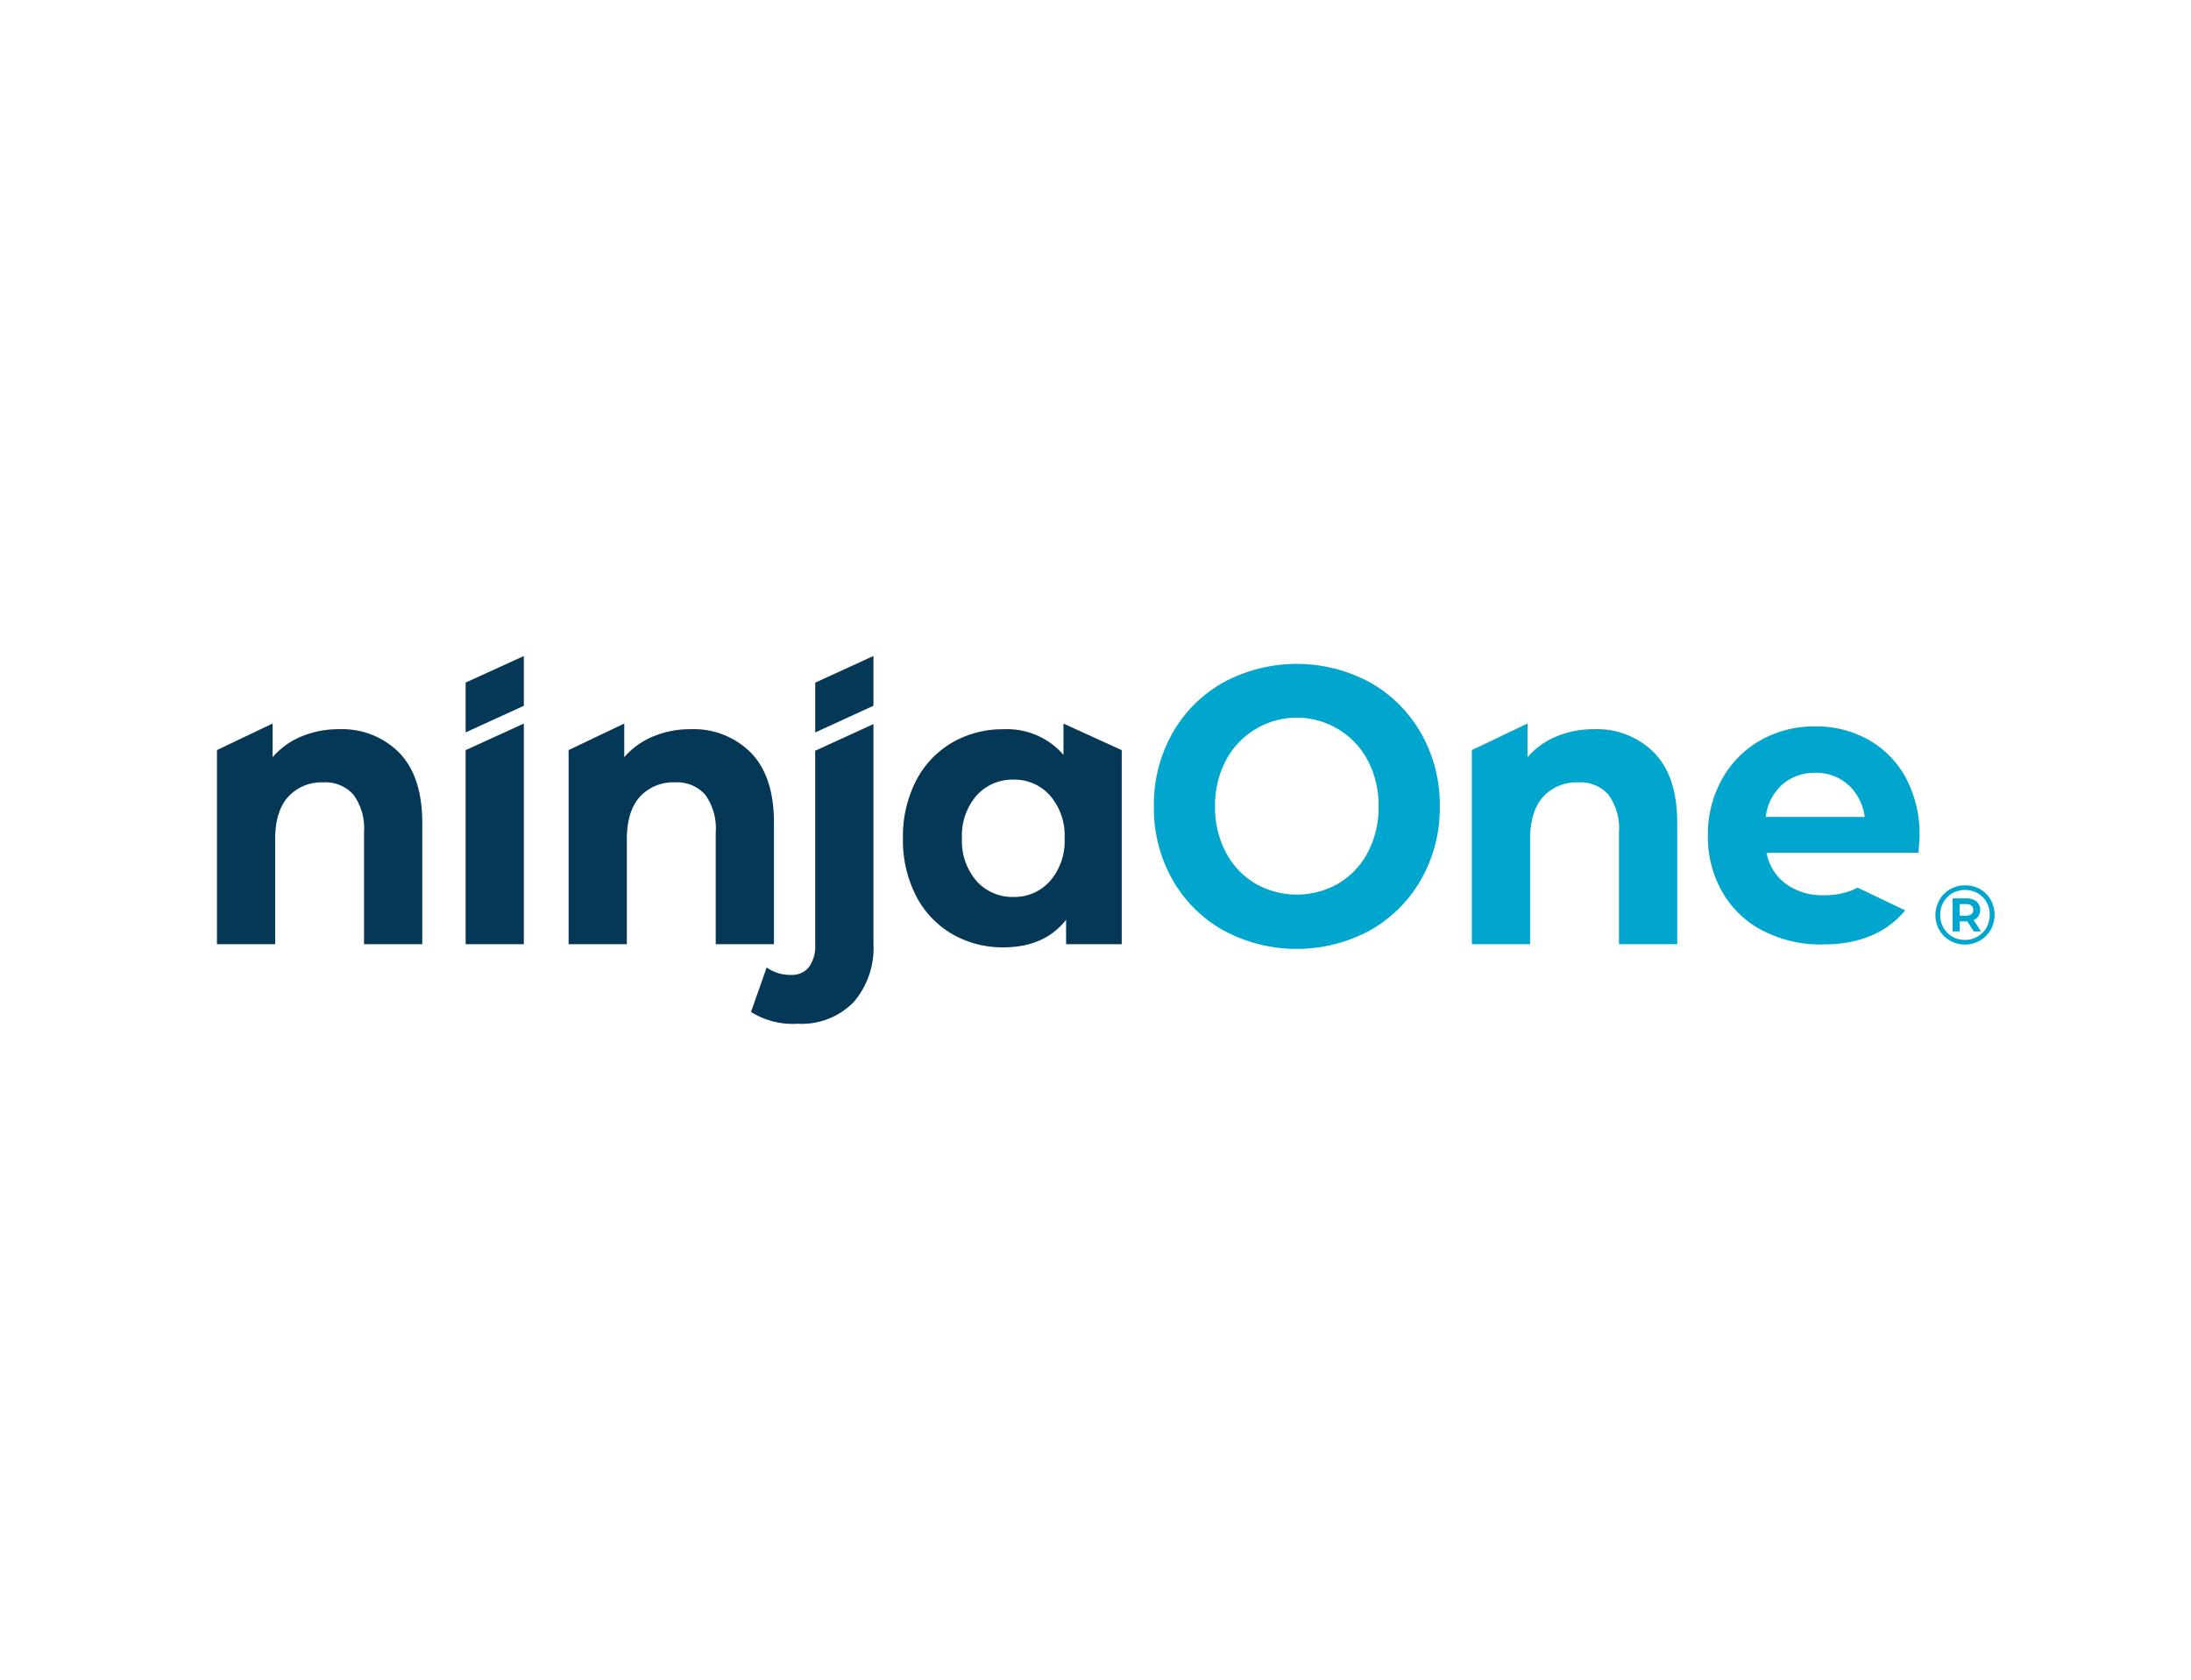 <svg xmlns="http://www.w3.org/2000/svg" width="300" height="230" viewBox="0 0 300 230">
  <g id="ninjaone-logo" transform="translate(-328 -919)">
    <rect id="Rectangle_22906" data-name="Rectangle 22906" width="300" height="230" transform="translate(328 919)" fill="#fff"/>
    <g id="Layer_1" data-name="Layer 1" transform="translate(357.705 1008.821)">
      <g id="Group_24091" data-name="Group 24091">
        <g id="Group_24089" data-name="Group 24089">
          <path id="Path_122122" data-name="Path 122122" d="M24.972,48.855q3.141,3.234,3.142,9.6v16.6H20.138V59.746A7.851,7.851,0,0,0,18.707,54.6a5.107,5.107,0,0,0-4.141-1.7,6.178,6.178,0,0,0-4.805,1.966Q7.969,56.835,7.97,60.716V75.055H0V48.477L7.619,44.84v4.609a10.549,10.549,0,0,1,3.934-2.831,13.066,13.066,0,0,1,5.164-1,11.006,11.006,0,0,1,8.257,3.233" transform="translate(0 -35.589)" fill="#053856"/>
          <path id="Path_122123" data-name="Path 122123" d="M165.04,48.5V75.073h7.97V44.86Z" transform="translate(-130.99 -35.605)" fill="#053856"/>
          <path id="Path_122124" data-name="Path 122124" d="M173.01.03V6.849l-7.97,3.639V3.669Z" transform="translate(-130.99 -0.024)" fill="#053856"/>
          <path id="Path_122125" data-name="Path 122125" d="M397.07,3.652V10.47l7.97-3.652V0Z" transform="translate(-315.149)" fill="#053856"/>
          <path id="Path_122126" data-name="Path 122126" d="M258.358,48.855q3.141,3.234,3.142,9.6v16.6h-7.976V59.746a7.851,7.851,0,0,0-1.432-5.148,5.107,5.107,0,0,0-4.141-1.7,6.181,6.181,0,0,0-4.805,1.966q-1.792,1.968-1.791,5.849V75.055H233.38V48.477L241,44.84v4.609a10.549,10.549,0,0,1,3.934-2.831,13.066,13.066,0,0,1,5.164-1,11.006,11.006,0,0,1,8.257,3.233" transform="translate(-185.23 -35.589)" fill="#053856"/>
          <path id="Path_122127" data-name="Path 122127" d="M371.207,45.2V75.287a11.322,11.322,0,0,1-2.736,8.009,9.935,9.935,0,0,1-7.644,2.936,10.7,10.7,0,0,1-6.387-1.615l2.144-6.092a5.5,5.5,0,0,0,3.373,1.019,2.945,2.945,0,0,0,2.4-1.048,4.864,4.864,0,0,0,.871-3.155V48.852l7.976-3.652Z" transform="translate(-281.314 -35.875)" fill="#053856"/>
          <path id="Path_122128" data-name="Path 122128" d="M485.227,48.493V75.071H477.61V71.728q-2.965,3.776-8.589,3.773a13.7,13.7,0,0,1-7.029-1.83,12.81,12.81,0,0,1-4.933-5.23,16.635,16.635,0,0,1-1.789-7.869,16.611,16.611,0,0,1,1.789-7.869,12.8,12.8,0,0,1,4.933-5.228,13.7,13.7,0,0,1,7.029-1.834,10.2,10.2,0,0,1,8.23,3.505V44.86l7.976,3.637Zm-9.814,17.925a8.328,8.328,0,0,0,1.993-5.849,8.338,8.338,0,0,0-1.993-5.849,6.5,6.5,0,0,0-5.009-2.183,6.6,6.6,0,0,0-5.059,2.183,8.332,8.332,0,0,0-1.993,5.849,8.341,8.341,0,0,0,1.993,5.849A6.555,6.555,0,0,0,470.4,68.6a6.452,6.452,0,0,0,5.009-2.183" transform="translate(-361.341 -35.605)" fill="#053856"/>
        </g>
        <g id="Group_24090" data-name="Group 24090" transform="translate(128.282 1.087)">
          <path id="Path_122129" data-name="Path 122129" d="M999.651,54.718a7,7,0,0,0-2.249,4.419h13.547a7.072,7.072,0,0,0-2.251-4.394,6.508,6.508,0,0,0-4.5-1.644,6.7,6.7,0,0,0-4.549,1.618M1016.5,71.931q-3.881,4.676-11.329,4.669a17.2,17.2,0,0,1-8.224-1.917,13.468,13.468,0,0,1-5.521-5.313,15.157,15.157,0,0,1-1.943-7.7,15.343,15.343,0,0,1,1.921-7.677,13.741,13.741,0,0,1,5.257-5.335,14.848,14.848,0,0,1,7.489-1.917,14.51,14.51,0,0,1,7.316,1.832,13.1,13.1,0,0,1,5.141,5.251,16.421,16.421,0,0,1,1.863,7.955c0,.109-.058.86-.149,2.257H997.512a6.8,6.8,0,0,0,2.657,4.269,8.431,8.431,0,0,0,5.209,1.551,10.071,10.071,0,0,0,3.808-.666,6.953,6.953,0,0,0,.782-.375l6.532,3.117Z" transform="translate(-913.618 -38.184)" fill="#00a6ce"/>
          <path id="Path_122130" data-name="Path 122130" d="M631.314,41.761a18.257,18.257,0,0,1-7-6.98,19.867,19.867,0,0,1-2.529-10,19.875,19.875,0,0,1,2.529-10,18.3,18.3,0,0,1,7-6.98,21.129,21.129,0,0,1,20.064,0,18.529,18.529,0,0,1,7,6.98,19.7,19.7,0,0,1,2.556,10,19.7,19.7,0,0,1-2.556,10,18.5,18.5,0,0,1-7,6.98,21.114,21.114,0,0,1-20.064,0m15.771-6.441a10.782,10.782,0,0,0,4.013-4.285,13.162,13.162,0,0,0,1.457-6.253,13.162,13.162,0,0,0-1.457-6.253,10.99,10.99,0,0,0-19.476,0,13.138,13.138,0,0,0-1.459,6.253,13.138,13.138,0,0,0,1.459,6.253,10.752,10.752,0,0,0,4.013,4.285,11.431,11.431,0,0,0,11.45,0" transform="translate(-621.78 -5.27)" fill="#00a6ce"/>
          <path id="Path_122131" data-name="Path 122131" d="M857.828,48.855q3.141,3.234,3.142,9.6v16.6h-7.976V59.746a7.851,7.851,0,0,0-1.432-5.148,5.107,5.107,0,0,0-4.141-1.7,6.178,6.178,0,0,0-4.805,1.966q-1.792,1.968-1.791,5.849V75.055H832.85V48.477l7.619-3.637v4.609a10.549,10.549,0,0,1,3.934-2.831,13.066,13.066,0,0,1,5.164-1,11.006,11.006,0,0,1,8.257,3.233" transform="translate(-789.303 -36.676)" fill="#00a6ce"/>
        </g>
      </g>
      <g id="Group_24092" data-name="Group 24092" transform="translate(235.297 31.407)">
        <path id="Path_122132" data-name="Path 122132" d="M1148.279,154.667a3.985,3.985,0,0,0-.85-1.279,3.828,3.828,0,0,0-1.285-.854,4.182,4.182,0,0,0-1.6-.3,4.115,4.115,0,0,0-1.6.309,3.95,3.95,0,0,0-1.292.867,4.16,4.16,0,0,0-.865,4.456,3.982,3.982,0,0,0,.854,1.292,3.924,3.924,0,0,0,1.285.867,4.264,4.264,0,0,0,3.19,0,4.014,4.014,0,0,0,2.158-2.162,4.3,4.3,0,0,0,.006-3.19Zm-.613,2.942a3.232,3.232,0,0,1-.716,1.1,3.38,3.38,0,0,1-1.085.728,3.428,3.428,0,0,1-1.354.264,3.386,3.386,0,0,1-1.331-.258,3.227,3.227,0,0,1-1.079-.728,3.389,3.389,0,0,1-.712-1.089,3.508,3.508,0,0,1-.252-1.343,3.451,3.451,0,0,1,.97-2.43,3.127,3.127,0,0,1,1.079-.728,3.547,3.547,0,0,1,1.36-.258,3.454,3.454,0,0,1,1.347.258,3.234,3.234,0,0,1,1.772,1.795,3.542,3.542,0,0,1,.252,1.341A3.637,3.637,0,0,1,1147.666,157.609Z" transform="translate(-1140.48 -152.23)" fill="#00a6ce"/>
        <path id="Path_122133" data-name="Path 122133" d="M1155.18,163.622a1.569,1.569,0,0,0,0-2.307,2.11,2.11,0,0,0-1.4-.425H1151.9v4.52h.986v-1.376h.9c.043,0,.074-.014.117-.014l.9,1.393h.986l-1.023-1.576a1.674,1.674,0,0,0,.415-.213Zm-2.307-.355v-1.595h.85a1.176,1.176,0,0,1,.745.206.7.7,0,0,1,.264.586.713.713,0,0,1-.264.59,1.168,1.168,0,0,1-.745.212Z" transform="translate(-1149.544 -159.103)" fill="#00a6ce"/>
      </g>
    </g>
  </g>
</svg>
